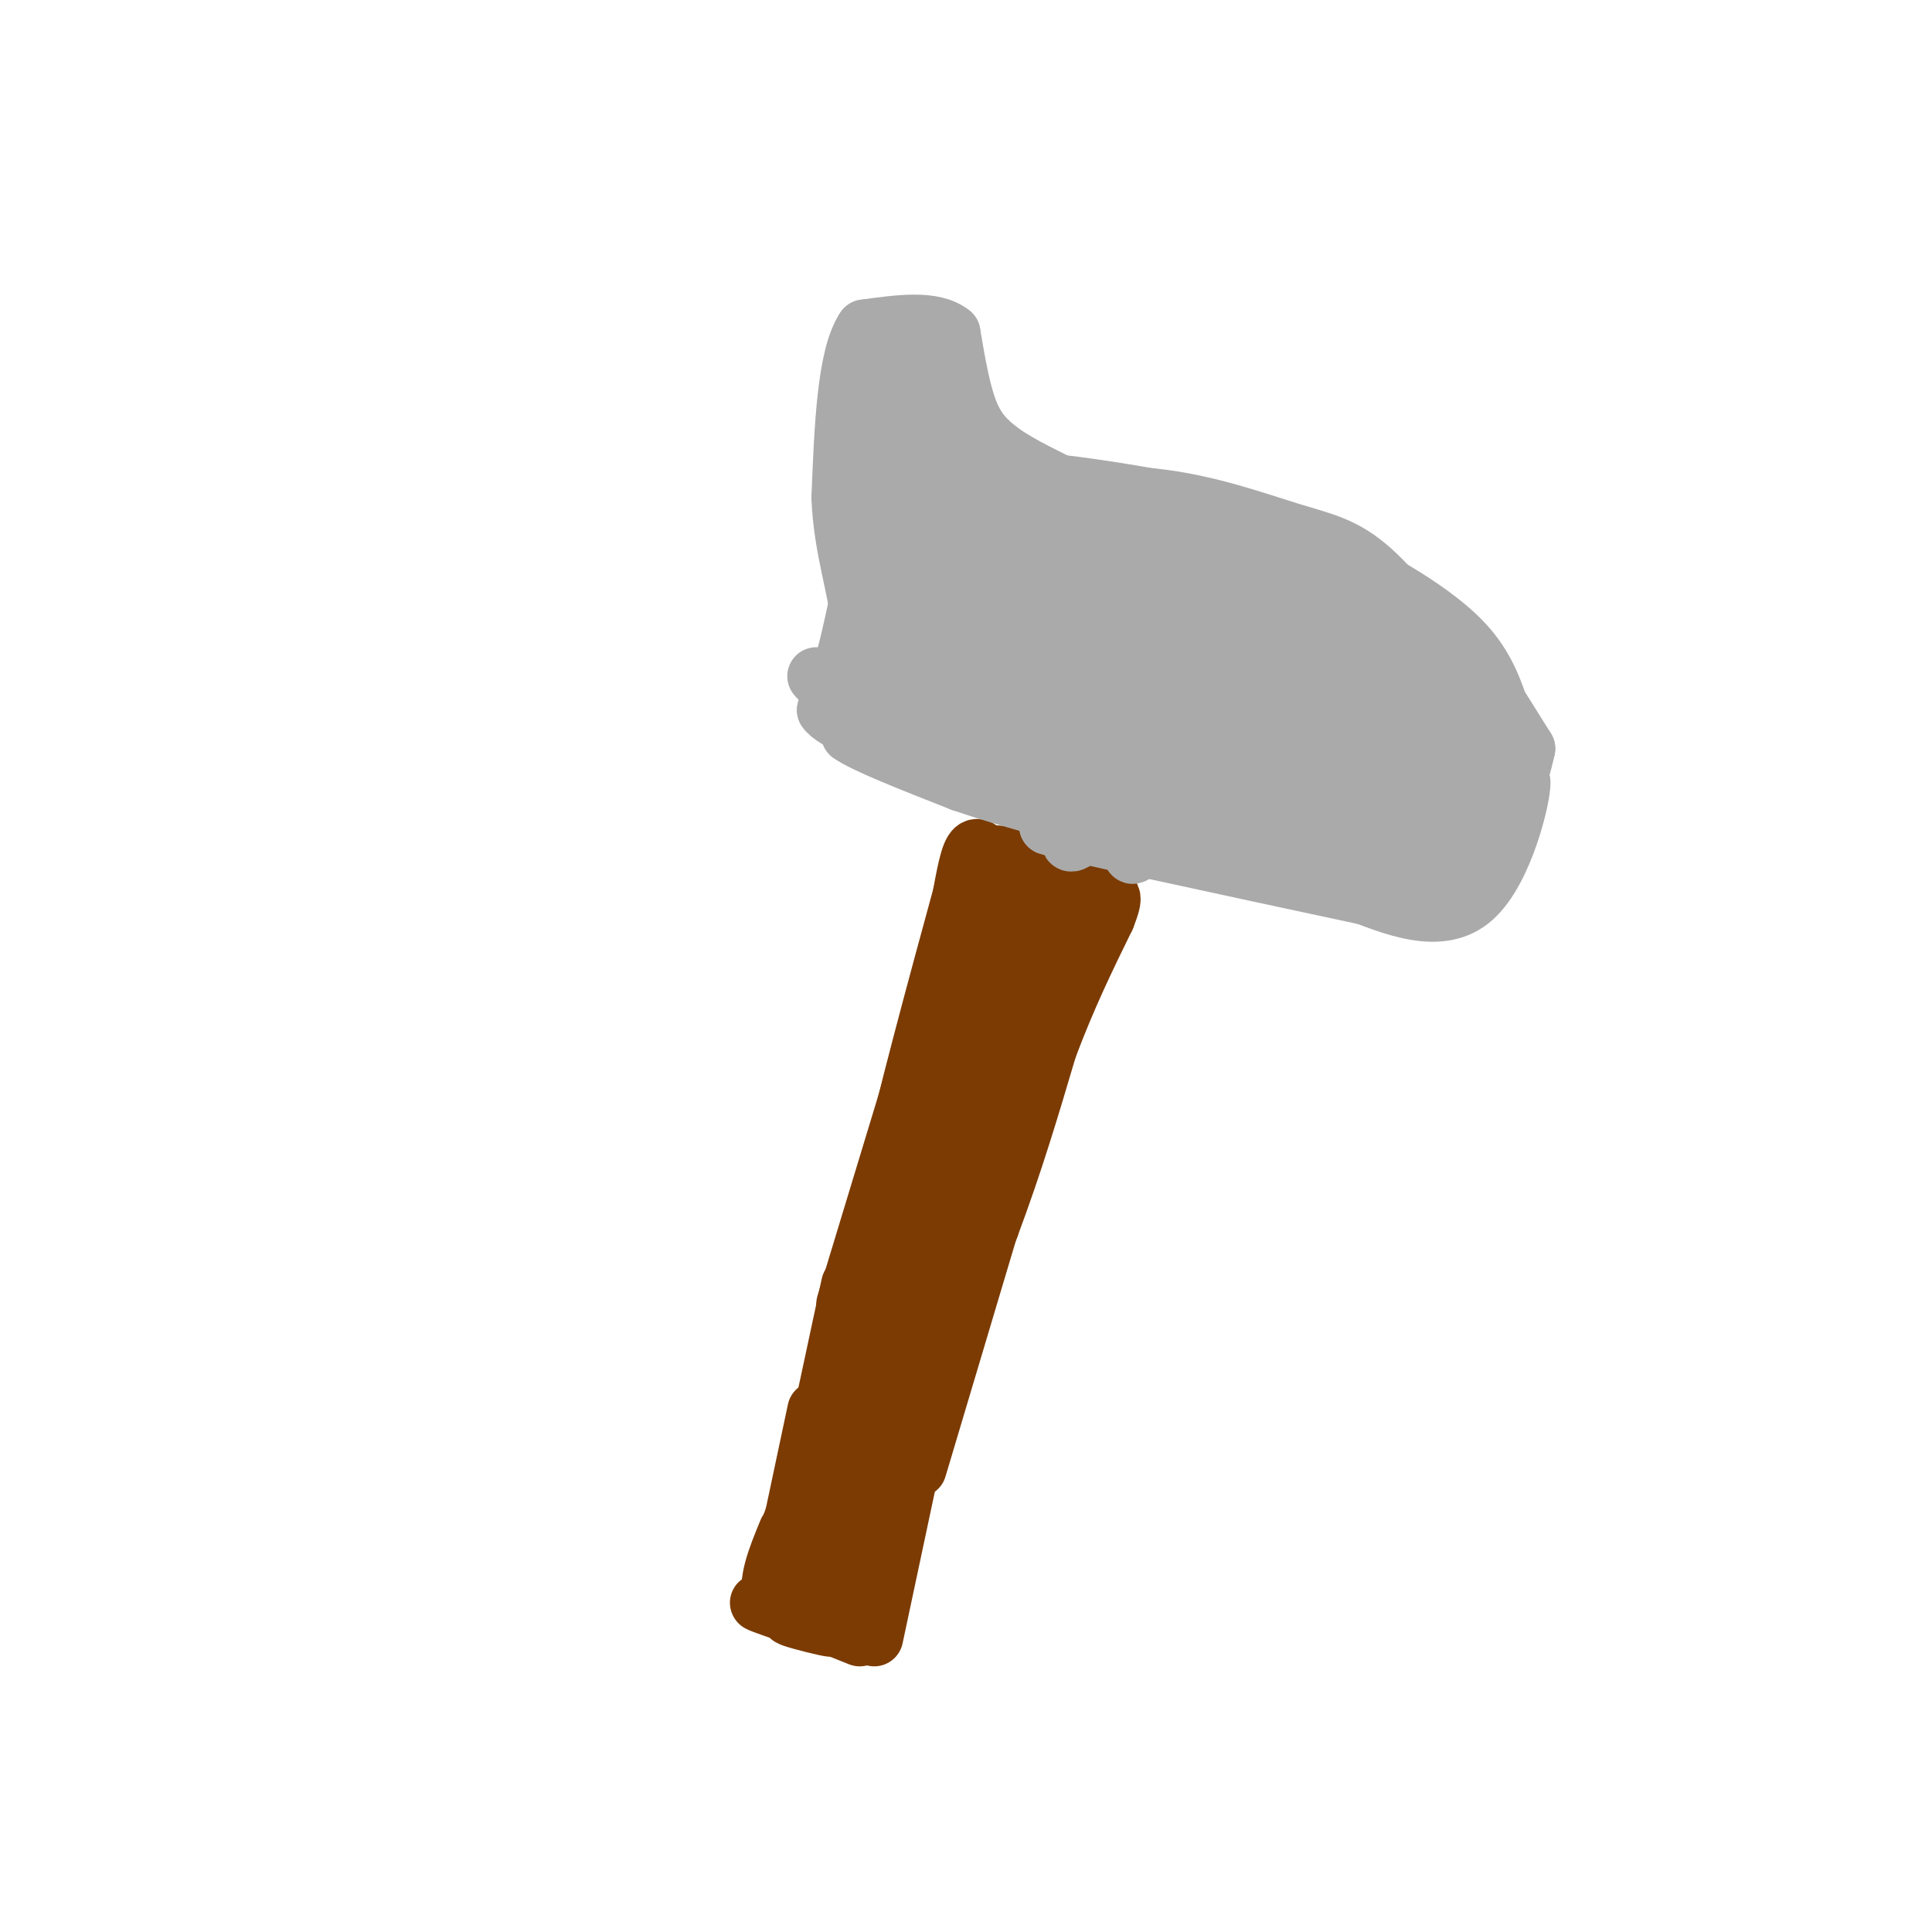 <svg viewBox='0 0 400 400' version='1.1' xmlns='http://www.w3.org/2000/svg' xmlns:xlink='http://www.w3.org/1999/xlink'><g fill='none' stroke='#7C3B02' stroke-width='12' stroke-linecap='round' stroke-linejoin='round'><path d='M200,182c-6.417,23.500 -12.833,47.000 -16,62c-3.167,15.000 -3.083,21.500 -3,28'/><path d='M181,272c-0.500,6.167 -0.250,7.583 0,9'/><path d='M180,259c0.000,0.000 -7.000,27.000 -7,27'/><path d='M173,286c-1.500,5.833 -1.750,6.917 -2,8'/><path d='M172,293c0.000,0.000 13.000,2.000 13,2'/><path d='M182,295c4.622,-14.400 9.244,-28.800 9,-29c-0.244,-0.200 -5.356,13.800 -7,18c-1.644,4.200 0.178,-1.400 2,-7'/><path d='M186,277c2.857,-8.179 9.000,-25.125 9,-22c0.000,3.125 -6.143,26.321 -7,31c-0.857,4.679 3.571,-9.161 8,-23'/><path d='M196,263c-0.500,1.000 -5.750,15.000 -11,29'/><path d='M185,292c-1.667,4.667 -0.333,1.833 1,-1'/><path d='M189,275c6.250,-19.583 12.500,-39.167 13,-40c0.500,-0.833 -4.750,17.083 -10,35'/><path d='M192,270c1.881,-4.107 11.583,-31.875 12,-33c0.417,-1.125 -8.452,24.393 -12,34c-3.548,9.607 -1.774,3.304 0,-3'/><path d='M198,224c2.334,-8.275 4.668,-16.550 1,-4c-3.668,12.550 -13.336,45.924 -13,45c0.336,-0.924 10.678,-36.144 15,-47c4.322,-10.856 2.625,2.654 -1,17c-3.625,14.346 -9.179,29.527 -11,35c-1.821,5.473 0.089,1.236 2,-3'/><path d='M191,267c0.333,-0.500 0.167,-0.250 0,0'/><path d='M210,210c0.000,0.000 -12.000,52.000 -12,52'/><path d='M219,188c0.000,0.000 -13.000,41.000 -13,41'/><path d='M217,183c-4.083,13.917 -8.167,27.833 -9,28c-0.833,0.167 1.583,-13.417 4,-27'/><path d='M212,184c-1.741,3.125 -8.094,24.437 -9,26c-0.906,1.563 3.633,-16.622 5,-24c1.367,-7.378 -0.440,-3.948 -3,4c-2.560,7.948 -5.874,20.414 -6,21c-0.126,0.586 2.937,-10.707 6,-22'/><path d='M205,189c0.333,-1.500 -1.833,5.750 -4,13'/><path d='M203,179c0.000,0.000 15.000,7.000 15,7'/><path d='M218,186c2.500,1.167 1.250,0.583 0,0'/><path d='M217,188c0.833,-2.333 1.667,-4.667 1,-6c-0.667,-1.333 -2.833,-1.667 -5,-2'/><path d='M213,180c-2.244,-1.156 -5.356,-3.044 -5,-3c0.356,0.044 4.178,2.022 8,4'/><path d='M216,181c2.167,1.167 3.583,2.083 5,3'/><path d='M221,184c-0.667,3.833 -4.833,11.917 -9,20'/><path d='M204,177c-1.000,-1.250 -2.000,-2.500 -3,0c-1.000,2.500 -2.000,8.750 -3,15'/><path d='M198,192c-0.833,3.667 -1.417,5.333 -2,7'/><path d='M192,214c0.000,0.000 -17.000,56.000 -17,56'/><path d='M176,266c0.000,0.000 -6.000,28.000 -6,28'/><path d='M170,294c1.333,5.167 7.667,4.083 14,3'/><path d='M184,297c2.833,0.500 2.917,0.250 3,0'/><path d='M187,297c3.500,-7.167 10.750,-25.083 18,-43'/><path d='M205,254c5.000,-13.333 8.500,-25.167 12,-37'/><path d='M217,217c4.000,-10.667 8.000,-18.833 12,-27'/><path d='M229,190c2.044,-5.178 1.156,-4.622 -1,-5c-2.156,-0.378 -5.578,-1.689 -9,-3'/><path d='M219,182c-3.500,-1.333 -7.750,-3.167 -12,-5'/><path d='M207,177c-2.000,-0.500 -1.000,0.750 0,2'/><path d='M174,287c0.000,0.000 -5.000,25.000 -5,25'/><path d='M169,312c-0.667,3.667 0.167,0.333 1,-3'/><path d='M177,281c0.000,0.000 -10.000,34.000 -10,34'/><path d='M176,278c0.000,0.000 -10.000,37.000 -10,37'/><path d='M177,279c0.000,0.000 -14.000,46.000 -14,46'/><path d='M163,325c-2.333,7.333 -1.167,2.667 0,-2'/><path d='M174,285c0.000,0.000 -9.000,38.000 -9,38'/><path d='M176,283c0.000,0.000 -9.000,34.000 -9,34'/><path d='M173,286c0.000,0.000 -9.000,38.000 -9,38'/><path d='M174,283c-4.167,18.167 -8.333,36.333 -10,43c-1.667,6.667 -0.833,1.833 0,-3'/><path d='M174,286c0.000,0.000 -13.000,41.000 -13,41'/><path d='M160,326c0.000,0.000 13.000,5.000 13,5'/><path d='M193,288c-6.333,19.500 -12.667,39.000 -15,46c-2.333,7.000 -0.667,1.500 1,-4'/><path d='M189,287c-5.250,20.667 -10.500,41.333 -12,43c-1.500,1.667 0.750,-15.667 3,-33'/><path d='M180,297c-1.167,-1.167 -5.583,12.417 -10,26'/><path d='M169,292c-3.417,16.083 -6.833,32.167 -8,38c-1.167,5.833 -0.083,1.417 1,-3'/><path d='M161,329c7.711,2.156 15.422,4.311 15,5c-0.422,0.689 -8.978,-0.089 -11,0c-2.022,0.089 2.489,1.044 7,2'/><path d='M172,336c-2.244,-0.667 -11.356,-3.333 -14,-4c-2.644,-0.667 1.178,0.667 5,2'/><path d='M163,334c3.333,1.107 9.167,2.875 9,3c-0.167,0.125 -6.333,-1.393 -8,-2c-1.667,-0.607 1.167,-0.304 4,0'/><path d='M168,335c-1.289,-0.267 -6.511,-0.933 -8,-4c-1.489,-3.067 0.756,-8.533 3,-14'/><path d='M161,323c0.000,0.000 17.000,-46.000 17,-46'/><path d='M178,277c3.333,-9.167 3.167,-9.083 3,-9'/><path d='M183,253c0.000,0.000 -15.000,57.000 -15,57'/><path d='M210,237c0.000,0.000 -20.000,67.000 -20,67'/><path d='M192,291c0.000,0.000 -9.000,33.000 -9,33'/><path d='M191,291c0.000,0.000 -9.000,35.000 -9,35'/><path d='M192,289c0.000,0.000 -8.000,32.000 -8,32'/><path d='M193,287c0.000,0.000 -11.000,39.000 -11,39'/><path d='M191,292c0.000,0.000 -10.000,47.000 -10,47'/><path d='M173,337c0.000,0.000 5.000,2.000 5,2'/></g>
<g fill='none' stroke='#AAAAAA' stroke-width='12' stroke-linecap='round' stroke-linejoin='round'><path d='M187,112c0.000,0.000 1.000,-2.000 1,-2'/><path d='M187,112c0.221,-2.016 0.442,-4.033 1,-3c0.558,1.033 1.453,5.115 3,6c1.547,0.885 3.747,-1.428 5,-4c1.253,-2.572 1.558,-5.405 1,-7c-0.558,-1.595 -1.981,-1.952 -4,-2c-2.019,-0.048 -4.634,0.214 -6,2c-1.366,1.786 -1.483,5.096 0,7c1.483,1.904 4.567,2.401 6,1c1.433,-1.401 1.217,-4.701 1,-8'/><path d='M194,104c-0.865,-1.666 -3.529,-1.833 -5,-1c-1.471,0.833 -1.751,2.664 -2,5c-0.249,2.336 -0.468,5.177 0,7c0.468,1.823 1.623,2.626 4,1c2.377,-1.626 5.977,-5.683 5,-9c-0.977,-3.317 -6.532,-5.893 -9,-4c-2.468,1.893 -1.848,8.255 -1,9c0.848,0.745 1.924,-4.128 3,-9'/><path d='M189,103c0.640,-2.837 0.738,-5.431 0,-3c-0.738,2.431 -2.314,9.885 -2,9c0.314,-0.885 2.518,-10.110 5,-13c2.482,-2.890 5.241,0.555 8,4'/><path d='M200,100c-0.190,4.702 -4.667,14.458 -5,15c-0.333,0.542 3.476,-8.131 5,-11c1.524,-2.869 0.762,0.065 0,3'/><path d='M200,107c-0.333,1.500 -1.167,3.750 -2,6'/><path d='M190,116c-1.378,5.889 -2.756,11.778 -3,11c-0.244,-0.778 0.644,-8.222 1,-10c0.356,-1.778 0.178,2.111 0,6'/><path d='M188,123c-0.663,3.349 -2.322,8.722 -2,7c0.322,-1.722 2.625,-10.541 2,-10c-0.625,0.541 -4.179,10.440 -5,14c-0.821,3.560 1.089,0.780 3,-2'/><path d='M186,132c-0.833,2.000 -4.417,8.000 -8,14'/><path d='M178,146c-0.485,1.573 2.303,-1.496 2,-2c-0.303,-0.504 -3.697,1.557 -3,3c0.697,1.443 5.485,2.270 6,3c0.515,0.730 -3.242,1.365 -7,2'/><path d='M176,152c2.667,2.000 12.833,6.000 23,10'/><path d='M199,162c9.488,3.274 21.708,6.458 24,7c2.292,0.542 -5.345,-1.560 -8,-3c-2.655,-1.440 -0.327,-2.220 2,-3'/><path d='M203,104c12.435,-1.119 24.869,-2.238 36,-1c11.131,1.238 20.958,4.833 28,7c7.042,2.167 11.298,2.905 17,8c5.702,5.095 12.851,14.548 20,24'/><path d='M304,142c3.833,5.333 3.417,6.667 3,8'/><path d='M197,105c2.417,-2.083 4.833,-4.167 9,-5c4.167,-0.833 10.083,-0.417 20,1c9.917,1.417 23.833,3.833 34,7c10.167,3.167 16.583,7.083 23,11'/><path d='M283,119c7.667,4.156 15.333,9.044 20,14c4.667,4.956 6.333,9.978 8,15'/><path d='M216,166c5.756,3.044 11.511,6.089 24,9c12.489,2.911 31.711,5.689 29,5c-2.711,-0.689 -27.356,-4.844 -52,-9'/><path d='M217,171c2.667,1.000 35.333,8.000 68,15'/><path d='M192,100c-0.978,-7.467 -1.956,-14.933 -4,-16c-2.044,-1.067 -5.156,4.267 -6,8c-0.844,3.733 0.578,5.867 2,8'/><path d='M184,100c0.788,3.490 1.758,8.214 3,6c1.242,-2.214 2.758,-11.365 1,-13c-1.758,-1.635 -6.788,4.247 -8,8c-1.212,3.753 1.394,5.376 4,7'/><path d='M184,108c0.931,4.994 1.260,13.978 1,19c-0.260,5.022 -1.108,6.083 -1,3c0.108,-3.083 1.174,-10.309 0,-10c-1.174,0.309 -4.587,8.155 -8,16'/><path d='M176,136c-0.083,1.393 3.708,-3.125 5,-3c1.292,0.125 0.083,4.893 -2,8c-2.083,3.107 -5.042,4.554 -8,6'/><path d='M171,147c1.500,2.333 9.250,5.167 17,8'/><path d='M311,147c0.000,0.000 5.000,8.000 5,8'/><path d='M316,155c-1.578,7.867 -8.022,23.533 -9,26c-0.978,2.467 3.511,-8.267 8,-19'/><path d='M315,162c0.178,2.467 -3.378,18.133 -10,24c-6.622,5.867 -16.311,1.933 -26,-2'/><path d='M279,184c-1.022,0.178 9.422,1.622 13,2c3.578,0.378 0.289,-0.311 -3,-1'/><path d='M209,107c-9.423,19.351 -18.846,38.702 -19,37c-0.154,-1.702 8.962,-24.456 8,-26c-0.962,-1.544 -12.000,18.122 -13,23c-1.000,4.878 8.038,-5.033 13,-13c4.962,-7.967 5.846,-13.991 4,-12c-1.846,1.991 -6.423,11.995 -11,22'/><path d='M191,138c-1.563,4.590 0.031,5.065 0,8c-0.031,2.935 -1.687,8.330 5,-1c6.687,-9.330 21.716,-33.385 22,-35c0.284,-1.615 -14.178,19.208 -21,30c-6.822,10.792 -6.003,11.552 -5,12c1.003,0.448 2.189,0.584 4,0c1.811,-0.584 4.248,-1.889 10,-12c5.752,-10.111 14.818,-29.030 14,-29c-0.818,0.030 -11.519,19.009 -16,29c-4.481,9.991 -2.740,10.996 -1,12'/><path d='M203,152c7.074,-9.498 25.257,-39.244 27,-42c1.743,-2.756 -12.956,21.478 -21,36c-8.044,14.522 -9.435,19.333 -3,9c6.435,-10.333 20.696,-35.809 23,-38c2.304,-2.191 -7.348,18.905 -17,40'/><path d='M212,157c6.021,-6.603 29.573,-43.110 29,-42c-0.573,1.110 -25.270,39.837 -26,42c-0.730,2.163 22.506,-32.239 27,-37c4.494,-4.761 -9.753,20.120 -24,45'/><path d='M218,165c5.513,-5.216 31.295,-40.757 34,-43c2.705,-2.243 -17.667,28.813 -26,43c-8.333,14.187 -4.625,11.504 8,-2c12.625,-13.504 34.168,-37.828 33,-34c-1.168,3.828 -25.048,35.808 -31,45c-5.952,9.192 6.024,-4.404 18,-18'/><path d='M254,156c10.070,-10.119 26.244,-26.417 26,-26c-0.244,0.417 -16.908,17.548 -27,30c-10.092,12.452 -13.612,20.224 -2,10c11.612,-10.224 38.357,-38.445 39,-37c0.643,1.445 -24.816,32.556 -28,38c-3.184,5.444 15.908,-14.778 35,-35'/><path d='M297,136c0.514,0.605 -15.700,19.616 -23,29c-7.300,9.384 -5.687,9.140 -2,8c3.687,-1.140 9.446,-3.175 16,-11c6.554,-7.825 13.901,-21.441 11,-18c-2.901,3.441 -16.051,23.939 -17,28c-0.949,4.061 10.302,-8.313 16,-16c5.698,-7.687 5.842,-10.685 3,-9c-2.842,1.685 -8.669,8.053 -12,13c-3.331,4.947 -4.165,8.474 -5,12'/><path d='M284,172c-1.177,2.542 -1.619,2.898 0,3c1.619,0.102 5.299,-0.051 9,-2c3.701,-1.949 7.423,-5.696 10,-9c2.577,-3.304 4.007,-6.166 4,-9c-0.007,-2.834 -1.453,-5.639 -2,-8c-0.547,-2.361 -0.196,-4.279 -4,1c-3.804,5.279 -11.762,17.753 -15,23c-3.238,5.247 -1.754,3.267 0,4c1.754,0.733 3.779,4.181 8,2c4.221,-2.181 10.640,-9.990 13,-15c2.360,-5.010 0.663,-7.223 0,-9c-0.663,-1.777 -0.291,-3.120 -4,-3c-3.709,0.120 -11.499,1.702 -17,5c-5.501,3.298 -8.712,8.311 -10,13c-1.288,4.689 -0.654,9.054 1,11c1.654,1.946 4.327,1.473 7,1'/><path d='M284,180c3.711,-1.267 9.489,-4.933 11,-7c1.511,-2.067 -1.244,-2.533 -4,-3'/><path d='M290,178c7.459,3.410 14.917,6.821 16,6c1.083,-0.821 -4.210,-5.872 -7,-14c-2.790,-8.128 -3.078,-19.333 -3,-25c0.078,-5.667 0.521,-5.795 -8,-10c-8.521,-4.205 -26.006,-12.487 -31,-15c-4.994,-2.513 2.503,0.744 10,4'/><path d='M267,124c5.022,1.482 12.577,3.189 14,2c1.423,-1.189 -3.287,-5.272 -12,-8c-8.713,-2.728 -21.428,-4.101 -27,-4c-5.572,0.101 -4.002,1.677 -3,4c1.002,2.323 1.434,5.394 3,8c1.566,2.606 4.264,4.749 9,5c4.736,0.251 11.510,-1.389 14,-3c2.490,-1.611 0.695,-3.194 -3,-6c-3.695,-2.806 -9.289,-6.835 -14,-9c-4.711,-2.165 -8.537,-2.468 -8,1c0.537,3.468 5.439,10.705 10,15c4.561,4.295 8.780,5.647 13,7'/><path d='M263,136c3.809,0.878 6.833,-0.428 9,-2c2.167,-1.572 3.478,-3.411 0,-7c-3.478,-3.589 -11.744,-8.928 -20,-12c-8.256,-3.072 -16.502,-3.878 -17,-3c-0.498,0.878 6.751,3.439 14,6'/><path d='M186,80c5.083,-1.167 10.167,-2.333 12,0c1.833,2.333 0.417,8.167 -1,14'/><path d='M197,94c0.511,3.689 2.289,5.911 4,7c1.711,1.089 3.356,1.044 5,1'/><path d='M187,80c0.000,0.000 -9.000,43.000 -9,43'/><path d='M178,123c-2.000,9.333 -2.500,11.167 -3,13'/><path d='M198,80c0.200,3.578 0.400,7.156 7,12c6.600,4.844 19.600,10.956 24,13c4.400,2.044 0.200,0.022 -4,-2'/><path d='M225,103c-2.667,-1.333 -7.333,-3.667 -12,-6'/><path d='M208,94c-2.583,-1.917 -5.167,-3.833 -7,-8c-1.833,-4.167 -2.917,-10.583 -4,-17'/><path d='M197,69c-3.667,-3.000 -10.833,-2.000 -18,-1'/><path d='M179,68c-3.833,5.667 -4.417,20.333 -5,35'/><path d='M174,103c0.378,10.733 3.822,20.067 4,26c0.178,5.933 -2.911,8.467 -6,11'/><path d='M172,140c-1.500,1.833 -2.250,0.917 -3,0'/><path d='M188,78c-3.010,0.359 -6.019,0.718 -6,2c0.019,1.282 3.067,3.488 5,3c1.933,-0.488 2.751,-3.670 1,-5c-1.751,-1.330 -6.072,-0.809 -8,1c-1.928,1.809 -1.464,4.904 -1,8'/></g>
</svg>